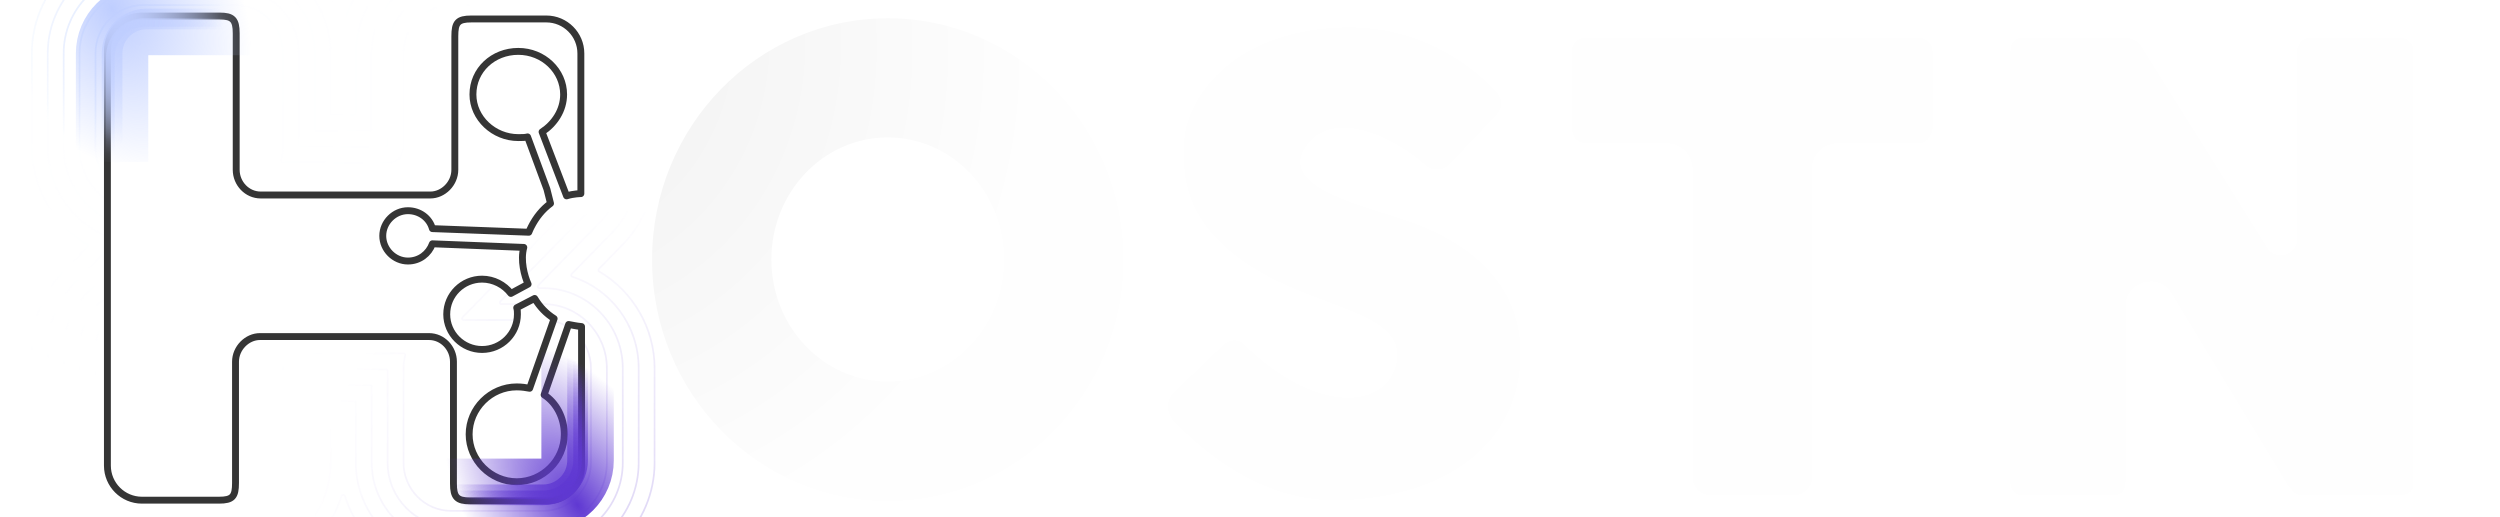<svg viewBox="0 0 1450 300" fill="none" version="1.1" xmlns="http://www.w3.org/2000/svg" >
<style>
@-webkit-keyframes animate-svg-stroke-1{0%{stroke-dashoffset:15847.456px;stroke-dasharray:15847.456px}100%{stroke-dashoffset:0;stroke-dasharray:15847.456px}}@keyframes animate-svg-stroke-1{0%{stroke-dashoffset:15847.456px;stroke-dasharray:15847.456px}100%{stroke-dashoffset:0;stroke-dasharray:15847.456px}}@-webkit-keyframes animate-svg-fill-1{0%{fill:transparent}100%{fill:url("#paint0_radial_2303_38538")}}@keyframes animate-svg-fill-1{0%{fill:transparent}100%{fill:url("#paint0_radial_2303_38538")}}.svg-elem-1{-webkit-animation:animate-svg-stroke-1 1s cubic-bezier(0.47,0,0.745,0.715) 0s both,animate-svg-fill-1 0.7s cubic-bezier(0.47,0,0.745,0.715) 2.2s both;animation:animate-svg-stroke-1 1s cubic-bezier(0.47,0,0.745,0.715) 0s both,animate-svg-fill-1 0.7s cubic-bezier(0.47,0,0.745,0.715) 2.2s both}@-webkit-keyframes animate-svg-stroke-2{0%{stroke-dashoffset:15847.456px;stroke-dasharray:15847.456px}100%{stroke-dashoffset:0;stroke-dasharray:15847.456px}}@keyframes animate-svg-stroke-2{0%{stroke-dashoffset:15847.456px;stroke-dasharray:15847.456px}100%{stroke-dashoffset:0;stroke-dasharray:15847.456px}}@-webkit-keyframes animate-svg-fill-2{0%{fill:transparent}100%{fill:url("#paint1_radial_2303_38538")}}@keyframes animate-svg-fill-2{0%{fill:transparent}100%{fill:url("#paint1_radial_2303_38538")}}.svg-elem-2{-webkit-animation:animate-svg-stroke-2 1s cubic-bezier(0.47,0,0.745,0.715) 0.12s both,animate-svg-fill-2 0.7s cubic-bezier(0.47,0,0.745,0.715) 2.3s both;animation:animate-svg-stroke-2 1s cubic-bezier(0.47,0,0.745,0.715) 0.12s both,animate-svg-fill-2 0.7s cubic-bezier(0.47,0,0.745,0.715) 2.3s both}@-webkit-keyframes animate-svg-stroke-3{0%{stroke-dashoffset:15847.456px;stroke-dasharray:15847.456px}100%{stroke-dashoffset:0;stroke-dasharray:15847.456px}}@keyframes animate-svg-stroke-3{0%{stroke-dashoffset:15847.456px;stroke-dasharray:15847.456px}100%{stroke-dashoffset:0;stroke-dasharray:15847.456px}}@-webkit-keyframes animate-svg-fill-3{0%{fill:transparent}100%{fill:url("#paint2_radial_2303_38538")}}@keyframes animate-svg-fill-3{0%{fill:transparent}100%{fill:url("#paint2_radial_2303_38538")}}.svg-elem-3{-webkit-animation:animate-svg-stroke-3 1s cubic-bezier(0.47,0,0.745,0.715) 0.24s both,animate-svg-fill-3 0.7s cubic-bezier(0.47,0,0.745,0.715) 2.4s both;animation:animate-svg-stroke-3 1s cubic-bezier(0.47,0,0.745,0.715) 0.24s both,animate-svg-fill-3 0.7s cubic-bezier(0.47,0,0.745,0.715) 2.4s both}@-webkit-keyframes animate-svg-stroke-4{0%{stroke-dashoffset:2252.568px;stroke-dasharray:2252.568px}100%{stroke-dashoffset:0;stroke-dasharray:2252.568px}}@keyframes animate-svg-stroke-4{0%{stroke-dashoffset:2252.568px;stroke-dasharray:2252.568px}100%{stroke-dashoffset:0;stroke-dasharray:2252.568px}}@-webkit-keyframes animate-svg-fill-4{0%{fill:transparent}100%{fill:rgb(255,255,255)}}@keyframes animate-svg-fill-4{0%{fill:transparent}100%{fill:rgb(255,255,255)}}.svg-elem-4{-webkit-animation:animate-svg-stroke-4 1s cubic-bezier(0.47,0,0.745,0.715) 0.36s both,animate-svg-fill-4 0.7s cubic-bezier(0.47,0,0.745,0.715) 2.5s both;animation:animate-svg-stroke-4 1s cubic-bezier(0.47,0,0.745,0.715) 0.36s both,animate-svg-fill-4 0.7s cubic-bezier(0.47,0,0.745,0.715) 2.5s both}@-webkit-keyframes animate-svg-stroke-5{0%{stroke-dashoffset:244.663px;stroke-dasharray:244.663px}100%{stroke-dashoffset:0;stroke-dasharray:244.663px}}@keyframes animate-svg-stroke-5{0%{stroke-dashoffset:244.663px;stroke-dasharray:244.663px}100%{stroke-dashoffset:0;stroke-dasharray:244.663px}}@-webkit-keyframes animate-svg-fill-5{0%{fill:transparent}100%{fill:url("#paint3_radial_2303_38538")}}@keyframes animate-svg-fill-5{0%{fill:transparent}100%{fill:url("#paint3_radial_2303_38538")}}.svg-elem-5{-webkit-animation:animate-svg-stroke-5 1s cubic-bezier(0.47,0,0.745,0.715) 0.48s both,animate-svg-fill-5 0.7s cubic-bezier(0.47,0,0.745,0.715) 2.6s both;animation:animate-svg-stroke-5 1s cubic-bezier(0.47,0,0.745,0.715) 0.48s both,animate-svg-fill-5 0.7s cubic-bezier(0.47,0,0.745,0.715) 2.6s both}@-webkit-keyframes animate-svg-stroke-6{0%{stroke-dashoffset:238.848px;stroke-dasharray:238.848px}100%{stroke-dashoffset:0;stroke-dasharray:238.848px}}@keyframes animate-svg-stroke-6{0%{stroke-dashoffset:238.848px;stroke-dasharray:238.848px}100%{stroke-dashoffset:0;stroke-dasharray:238.848px}}@-webkit-keyframes animate-svg-fill-6{0%{fill:transparent}100%{fill:url("#paint3_radial_2303_38538")}}@keyframes animate-svg-fill-6{0%{fill:transparent}100%{fill:url("#paint3_radial_2303_38538")}}.svg-elem-6{-webkit-animation:animate-svg-stroke-6 1s cubic-bezier(0.47,0,0.745,0.715) 0.6s both,animate-svg-fill-6 0.7s cubic-bezier(0.47,0,0.745,0.715) 2.7s both;animation:animate-svg-stroke-6 1s cubic-bezier(0.47,0,0.745,0.715) 0.6s both,animate-svg-fill-6 0.7s cubic-bezier(0.47,0,0.745,0.715) 2.7s both}@-webkit-keyframes animate-svg-stroke-7{0%{stroke-dashoffset:218.886px;stroke-dasharray:218.886px}100%{stroke-dashoffset:0;stroke-dasharray:218.886px}}@keyframes animate-svg-stroke-7{0%{stroke-dashoffset:218.886px;stroke-dasharray:218.886px}100%{stroke-dashoffset:0;stroke-dasharray:218.886px}}@-webkit-keyframes animate-svg-fill-7{0%{fill:transparent}100%{fill:url("#paint3_radial_2303_38538")}}@keyframes animate-svg-fill-7{0%{fill:transparent}100%{fill:url("#paint3_radial_2303_38538")}}.svg-elem-7{-webkit-animation:animate-svg-stroke-7 1s cubic-bezier(0.47,0,0.745,0.715) 0.72s both,animate-svg-fill-7 0.7s cubic-bezier(0.47,0,0.745,0.715) 2.8s both;animation:animate-svg-stroke-7 1s cubic-bezier(0.47,0,0.745,0.715) 0.72s both,animate-svg-fill-7 0.7s cubic-bezier(0.47,0,0.745,0.715) 2.8s both}@-webkit-keyframes animate-svg-stroke-8{0%{stroke-dashoffset:166.078px;stroke-dasharray:166.078px}100%{stroke-dashoffset:0;stroke-dasharray:166.078px}}@keyframes animate-svg-stroke-8{0%{stroke-dashoffset:166.078px;stroke-dasharray:166.078px}100%{stroke-dashoffset:0;stroke-dasharray:166.078px}}@-webkit-keyframes animate-svg-fill-8{0%{fill:transparent}100%{fill:url("#paint3_radial_2303_38538")}}@keyframes animate-svg-fill-8{0%{fill:transparent}100%{fill:url("#paint3_radial_2303_38538")}}.svg-elem-8{-webkit-animation:animate-svg-stroke-8 1s cubic-bezier(0.47,0,0.745,0.715) 0.84s both,animate-svg-fill-8 0.7s cubic-bezier(0.47,0,0.745,0.715) 2.9s both;animation:animate-svg-stroke-8 1s cubic-bezier(0.47,0,0.745,0.715) 0.84s both,animate-svg-fill-8 0.7s cubic-bezier(0.47,0,0.745,0.715) 2.9s both}@-webkit-keyframes animate-svg-stroke-9{0%{stroke-dashoffset:242.384px;stroke-dasharray:242.384px}100%{stroke-dashoffset:0;stroke-dasharray:242.384px}}@keyframes animate-svg-stroke-9{0%{stroke-dashoffset:242.384px;stroke-dasharray:242.384px}100%{stroke-dashoffset:0;stroke-dasharray:242.384px}}@-webkit-keyframes animate-svg-fill-9{0%{fill:transparent}100%{fill:url("#paint3_radial_2303_38538")}}@keyframes animate-svg-fill-9{0%{fill:transparent}100%{fill:url("#paint3_radial_2303_38538")}}.svg-elem-9{-webkit-animation:animate-svg-stroke-9 1s cubic-bezier(0.47,0,0.745,0.715) 0.96s both,animate-svg-fill-9 0.7s cubic-bezier(0.47,0,0.745,0.715) 3s both;animation:animate-svg-stroke-9 1s cubic-bezier(0.47,0,0.745,0.715) 0.96s both,animate-svg-fill-9 0.7s cubic-bezier(0.47,0,0.745,0.715) 3s both}@-webkit-keyframes animate-svg-stroke-10{0%{stroke-dashoffset:248.956px;stroke-dasharray:248.956px}100%{stroke-dashoffset:0;stroke-dasharray:248.956px}}@keyframes animate-svg-stroke-10{0%{stroke-dashoffset:248.956px;stroke-dasharray:248.956px}100%{stroke-dashoffset:0;stroke-dasharray:248.956px}}@-webkit-keyframes animate-svg-fill-10{0%{fill:transparent}100%{fill:url("#paint3_radial_2303_38538")}}@keyframes animate-svg-fill-10{0%{fill:transparent}100%{fill:url("#paint3_radial_2303_38538")}}.svg-elem-10{-webkit-animation:animate-svg-stroke-10 1s cubic-bezier(0.47,0,0.745,0.715) 1.08s both,animate-svg-fill-10 0.7s cubic-bezier(0.47,0,0.745,0.715) 3.1s both;animation:animate-svg-stroke-10 1s cubic-bezier(0.47,0,0.745,0.715) 1.08s both,animate-svg-fill-10 0.7s cubic-bezier(0.47,0,0.745,0.715) 3.1s both}@-webkit-keyframes animate-svg-stroke-11{0%{stroke-dashoffset:159.42px;stroke-dasharray:159.42px}100%{stroke-dashoffset:0;stroke-dasharray:159.42px}}@keyframes animate-svg-stroke-11{0%{stroke-dashoffset:159.42px;stroke-dasharray:159.42px}100%{stroke-dashoffset:0;stroke-dasharray:159.42px}}.svg-elem-11{-webkit-animation:animate-svg-stroke-11 1s cubic-bezier(0.47,0,0.745,0.715) 1.2s both,animate-svg-fill-11 0.7s cubic-bezier(0.47,0,0.745,0.715) 3.2s both;animation:animate-svg-stroke-11 1s cubic-bezier(0.47,0,0.745,0.715) 1.2s both,animate-svg-fill-11 0.7s cubic-bezier(0.47,0,0.745,0.715) 3.2s both}@-webkit-keyframes animate-svg-stroke-12{0%{stroke-dashoffset:159.42px;stroke-dasharray:159.42px}100%{stroke-dashoffset:0;stroke-dasharray:159.42px}}@keyframes animate-svg-stroke-12{0%{stroke-dashoffset:159.42px;stroke-dasharray:159.42px}100%{stroke-dashoffset:0;stroke-dasharray:159.42px}}.svg-elem-12{-webkit-animation:animate-svg-stroke-12 1s cubic-bezier(0.47,0,0.745,0.715) 1.32s both,animate-svg-fill-12 0.7s cubic-bezier(0.47,0,0.745,0.715) 3.3s both;animation:animate-svg-stroke-12 1s cubic-bezier(0.47,0,0.745,0.715) 1.32s both,animate-svg-fill-12 0.7s cubic-bezier(0.47,0,0.745,0.715) 3.3s both}@-webkit-keyframes animate-svg-stroke-13{0%{stroke-dashoffset:159.42px;stroke-dasharray:159.42px}100%{stroke-dashoffset:0;stroke-dasharray:159.42px}}@keyframes animate-svg-stroke-13{0%{stroke-dashoffset:159.42px;stroke-dasharray:159.42px}100%{stroke-dashoffset:0;stroke-dasharray:159.42px}}.svg-elem-13{-webkit-animation:animate-svg-stroke-13 1s cubic-bezier(0.47,0,0.745,0.715) 1.44s both,animate-svg-fill-13 0.7s cubic-bezier(0.47,0,0.745,0.715) 3.4s both;animation:animate-svg-stroke-13 1s cubic-bezier(0.47,0,0.745,0.715) 1.44s both,animate-svg-fill-13 0.7s cubic-bezier(0.47,0,0.745,0.715) 3.4s both}@-webkit-keyframes animate-svg-stroke-14{0%{stroke-dashoffset:159.42px;stroke-dasharray:159.42px}100%{stroke-dashoffset:0;stroke-dasharray:159.42px}}@keyframes animate-svg-stroke-14{0%{stroke-dashoffset:159.42px;stroke-dasharray:159.42px}100%{stroke-dashoffset:0;stroke-dasharray:159.42px}}.svg-elem-14{-webkit-animation:animate-svg-stroke-14 1s cubic-bezier(0.47,0,0.745,0.715) 1.56s both,animate-svg-fill-14 0.7s cubic-bezier(0.47,0,0.745,0.715) 3.5s both;animation:animate-svg-stroke-14 1s cubic-bezier(0.47,0,0.745,0.715) 1.56s both,animate-svg-fill-14 0.7s cubic-bezier(0.47,0,0.745,0.715) 3.5s both}@-webkit-keyframes animate-svg-stroke-15{0%{stroke-dashoffset:159.42px;stroke-dasharray:159.42px}100%{stroke-dashoffset:0;stroke-dasharray:159.42px}}@keyframes animate-svg-stroke-15{0%{stroke-dashoffset:159.42px;stroke-dasharray:159.42px}100%{stroke-dashoffset:0;stroke-dasharray:159.42px}}.svg-elem-15{-webkit-animation:animate-svg-stroke-15 1s cubic-bezier(0.47,0,0.745,0.715) 1.68s both,animate-svg-fill-15 0.7s cubic-bezier(0.47,0,0.745,0.715) 3.6s both;animation:animate-svg-stroke-15 1s cubic-bezier(0.47,0,0.745,0.715) 1.68s both,animate-svg-fill-15 0.7s cubic-bezier(0.47,0,0.745,0.715) 3.6s both}@-webkit-keyframes animate-svg-stroke-16{0%{stroke-dashoffset:159.42px;stroke-dasharray:159.42px}100%{stroke-dashoffset:0;stroke-dasharray:159.42px}}@keyframes animate-svg-stroke-16{0%{stroke-dashoffset:159.42px;stroke-dasharray:159.42px}100%{stroke-dashoffset:0;stroke-dasharray:159.42px}}.svg-elem-16{-webkit-animation:animate-svg-stroke-16 1s cubic-bezier(0.47,0,0.745,0.715) 1.8s both,animate-svg-fill-16 0.7s cubic-bezier(0.47,0,0.745,0.715) 3.7s both;animation:animate-svg-stroke-16 1s cubic-bezier(0.47,0,0.745,0.715) 1.8s both,animate-svg-fill-16 0.7s cubic-bezier(0.47,0,0.745,0.715) 3.7s both}@-webkit-keyframes animate-svg-stroke-17{0%{stroke-dashoffset:1462.504px;stroke-dasharray:1462.504px}100%{stroke-dashoffset:0;stroke-dasharray:1462.504px}}@keyframes animate-svg-stroke-17{0%{stroke-dashoffset:1462.504px;stroke-dasharray:1462.504px}100%{stroke-dashoffset:0;stroke-dasharray:1462.504px}}@-webkit-keyframes animate-svg-fill-17{0%{fill:transparent}100%{fill:rgb(255,255,255)}}@keyframes animate-svg-fill-17{0%{fill:transparent}100%{fill:rgb(255,255,255)}}.svg-elem-17{-webkit-animation:animate-svg-stroke-17 1s cubic-bezier(0.47,0,0.745,0.715) 1.92s both,animate-svg-fill-17 0.7s cubic-bezier(0.47,0,0.745,0.715) 3.8s both;animation:animate-svg-stroke-17 1s cubic-bezier(0.47,0,0.745,0.715) 1.92s both,animate-svg-fill-17 0.7s cubic-bezier(0.47,0,0.745,0.715) 3.8s both}@-webkit-keyframes animate-svg-stroke-18{0%{stroke-dashoffset:1462.504px;stroke-dasharray:1462.504px}100%{stroke-dashoffset:0;stroke-dasharray:1462.504px}}@keyframes animate-svg-stroke-18{0%{stroke-dashoffset:1462.504px;stroke-dasharray:1462.504px}100%{stroke-dashoffset:0;stroke-dasharray:1462.504px}}@-webkit-keyframes animate-svg-fill-18{0%{fill:transparent}100%{fill:rgb(255,255,255)}}@keyframes animate-svg-fill-18{0%{fill:transparent}100%{fill:rgb(255,255,255)}}.svg-elem-18{-webkit-animation:animate-svg-stroke-18 1s cubic-bezier(0.47,0,0.745,0.715) 2.04s both,animate-svg-fill-18 0.7s cubic-bezier(0.47,0,0.745,0.715) 3.9s both;animation:animate-svg-stroke-18 1s cubic-bezier(0.47,0,0.745,0.715) 2.04s both,animate-svg-fill-18 0.7s cubic-bezier(0.47,0,0.745,0.715) 3.9s both}
</style>
    <g id="HostenICON - Dark" transform="translate(-200 -250)">
        <g id="Central position container">
            <g id="Corner bottom-right aura strokes" clip-path="url(#clip0_2303_38538)">
                <g id="Vector">
                    <path fill-rule="evenodd" clip-rule="evenodd" d="M282.931 216.502C247.664 216.502 218.964 245.371 218.964 280.875V335.671C218.964 358.838 231.518 379.975 250.841 391.337C251.637 391.806 251.803 392.906 251.146 393.578L237.342 407.686C225.493 419.801 218.964 435.834 218.964 452.84V518.34C218.964 553.835 247.664 582.704 282.931 582.704H336.528C365.146 582.704 389.44 563.688 397.582 537.549C397.805 536.834 398.465 536.51 399.057 536.51C399.65 536.51 400.31 536.834 400.532 537.549C408.667 563.66 432.925 582.664 461.504 582.704C461.535 582.698 461.567 582.695 461.6 582.695H515.192C550.46 582.695 579.159 553.826 579.159 518.331V463.535C579.159 440.368 566.606 419.232 547.284 407.878C546.487 407.41 546.321 406.309 546.977 405.638L560.781 391.52C572.631 379.405 579.159 363.373 579.159 346.367V280.866C579.159 245.371 550.46 216.502 515.192 216.502H461.596C432.977 216.502 408.684 235.518 400.533 261.658C400.311 262.373 399.65 262.697 399.058 262.697C398.465 262.697 397.806 262.372 397.583 261.657C389.448 235.518 365.146 216.502 336.528 216.502H282.931ZM217.964 280.875C217.964 244.825 247.106 215.502 282.931 215.502H336.528C365.601 215.502 390.278 234.819 398.538 261.36C398.601 261.562 398.796 261.697 399.058 261.697C399.321 261.697 399.516 261.563 399.579 261.36C407.854 234.819 432.523 215.502 461.596 215.502H515.192C551.018 215.502 580.159 244.825 580.159 280.866V346.367C580.159 363.633 573.529 379.917 561.496 392.22L547.692 406.337C547.5 406.533 547.541 406.869 547.79 407.016C567.411 418.545 580.159 440.006 580.159 463.535V518.331C580.159 554.372 551.018 583.695 515.192 583.695H461.687C461.656 583.701 461.624 583.704 461.591 583.704C432.52 583.702 407.845 564.386 399.578 537.846C399.515 537.644 399.32 537.51 399.057 537.51C398.795 537.51 398.6 537.644 398.537 537.846C390.27 564.387 365.601 583.704 336.528 583.704H282.931C247.106 583.704 217.964 554.382 217.964 518.34V452.84C217.964 435.573 224.595 419.289 236.628 406.987L236.985 407.336L236.628 406.987L250.432 392.878C250.624 392.682 250.583 392.346 250.334 392.199C230.712 380.661 217.964 359.2 217.964 335.671V280.875ZM282.932 225.739C252.749 225.739 228.192 250.465 228.192 280.875V335.671C228.192 360.264 244.253 381.142 266.354 388.23C267.36 388.553 267.713 389.836 266.956 390.609L243.941 414.136C233.789 424.516 228.192 438.261 228.192 452.84V518.34C228.192 548.742 252.749 573.476 282.932 573.476H336.528C366.71 573.476 391.267 548.751 391.267 518.34V483.569C391.267 482.783 391.904 482.146 392.69 482.146H405.434C406.22 482.146 406.857 482.783 406.857 483.569V518.34C406.857 548.742 431.413 573.476 461.596 573.476H515.192C545.375 573.476 569.931 548.751 569.931 518.34V463.544C569.931 438.952 553.871 418.073 531.77 410.985C530.763 410.662 530.411 409.38 531.167 408.606L554.183 385.079C564.335 374.699 569.931 360.955 569.931 346.376V280.875C569.931 250.474 545.374 225.739 515.192 225.739H461.596C431.413 225.739 406.857 250.465 406.857 280.875V315.646C406.857 316.432 406.22 317.069 405.434 317.069H392.69C391.904 317.069 391.267 316.432 391.267 315.646V280.875C391.267 250.474 366.71 225.739 336.528 225.739H282.932ZM227.192 280.875C227.192 249.919 252.19 224.739 282.932 224.739H336.528C367.269 224.739 392.267 249.928 392.267 280.875V315.646C392.267 315.88 392.456 316.069 392.69 316.069H405.434C405.667 316.069 405.857 315.88 405.857 315.646V280.875C405.857 249.919 430.854 224.739 461.596 224.739H515.192C545.934 224.739 570.931 249.928 570.931 280.875V346.376C570.931 361.216 565.233 375.211 554.898 385.779L554.541 385.429L554.898 385.779L531.882 409.306C531.663 409.53 531.753 409.93 532.075 410.033C554.581 417.251 570.931 438.508 570.931 463.544V518.34C570.931 549.297 545.934 574.476 515.192 574.476H461.596C430.854 574.476 405.857 549.287 405.857 518.34V483.569C405.857 483.336 405.667 483.146 405.434 483.146H392.69C392.456 483.146 392.267 483.336 392.267 483.569V518.34C392.267 549.297 367.269 574.476 336.528 574.476H282.932C252.19 574.476 227.192 549.287 227.192 518.34V452.84C227.192 438 232.891 424.005 243.226 413.437L243.583 413.787L243.226 413.437L266.242 389.91C266.461 389.686 266.371 389.286 266.049 389.183C243.543 381.965 227.192 360.708 227.192 335.671V280.875ZM282.932 234.967C257.844 234.967 237.42 255.558 237.42 280.875V335.671C237.42 360.989 257.844 381.579 282.932 381.579H285.306C286.566 381.579 287.204 383.096 286.323 383.997L250.539 420.587C242.076 429.241 237.42 440.687 237.42 452.84V518.34C237.42 543.658 257.844 564.248 282.932 564.248H336.528C361.616 564.248 382.039 543.658 382.039 518.34V474.341C382.039 473.555 382.676 472.918 383.462 472.918H414.662C415.448 472.918 416.085 473.555 416.085 474.341V518.34C416.085 543.627 436.458 564.198 461.504 564.248C461.535 564.242 461.567 564.239 461.6 564.239H515.192C540.28 564.239 560.703 543.648 560.703 518.331V463.535C560.703 438.218 540.28 417.627 515.192 417.627H512.818C511.558 417.627 510.919 416.11 511.8 415.21L547.585 378.62L547.943 378.969L547.585 378.62C556.048 369.975 560.703 358.528 560.703 346.376V280.875C560.703 255.558 540.28 234.967 515.192 234.967H461.596C436.508 234.967 416.085 255.558 416.085 280.875V324.874C416.085 325.66 415.448 326.297 414.662 326.297H383.462C382.676 326.297 382.039 325.66 382.039 324.874V280.875C382.039 255.558 361.616 234.967 336.528 234.967H282.932ZM236.42 280.875C236.42 255.014 257.283 233.967 282.932 233.967H336.528C362.176 233.967 383.039 255.014 383.039 280.875V324.874C383.039 325.108 383.228 325.297 383.462 325.297H414.662C414.895 325.297 415.085 325.108 415.085 324.874V280.875C415.085 255.014 435.948 233.967 461.596 233.967H515.192C540.84 233.967 561.703 255.014 561.703 280.875V346.376C561.703 358.788 556.946 370.486 548.3 379.319L512.515 415.909C512.254 416.176 512.443 416.627 512.818 416.627H515.192C540.84 416.627 561.703 437.674 561.703 463.535V518.331C561.703 544.193 540.84 565.239 515.192 565.239H461.687C461.656 565.245 461.624 565.248 461.591 565.248C435.945 565.246 415.085 544.2 415.085 518.34V474.341C415.085 474.108 414.895 473.918 414.662 473.918H383.462C383.228 473.918 383.039 474.108 383.039 474.341V518.34C383.039 544.202 362.176 565.248 336.528 565.248H282.932C257.283 565.248 236.42 544.202 236.42 518.34V452.84C236.42 440.427 241.178 428.73 249.824 419.888L285.608 383.298C285.87 383.03 285.681 382.579 285.306 382.579H282.932C257.283 382.579 236.42 361.533 236.42 335.671V280.875ZM282.932 244.204C262.929 244.204 246.649 260.65 246.649 280.884V335.68C246.649 355.905 262.93 372.36 282.932 372.36H307.241C308.501 372.36 309.139 373.877 308.258 374.778L257.137 427.046L257.137 427.046C250.372 433.956 246.649 443.114 246.649 452.839V518.34C246.649 538.565 262.93 555.02 282.932 555.02H336.528C356.53 555.02 372.811 538.574 372.811 518.34V465.113C372.811 464.327 373.448 463.69 374.234 463.69H423.89C424.676 463.69 425.313 464.327 425.313 465.113V518.34C425.313 538.565 441.594 555.02 461.596 555.02H515.192C535.194 555.02 551.475 538.574 551.475 518.34V463.544C551.475 443.319 535.194 426.864 515.192 426.864H490.883C489.623 426.864 488.984 425.347 489.865 424.446L540.987 372.178L541.345 372.528L540.987 372.178C547.752 365.268 551.475 356.11 551.475 346.385V280.884C551.475 260.659 535.194 244.204 515.192 244.204H461.596C441.594 244.204 425.313 260.65 425.313 280.884V334.111C425.313 334.897 424.676 335.534 423.89 335.534H374.234C373.448 335.534 372.811 334.897 372.811 334.111V280.884C372.811 260.659 356.53 244.204 336.528 244.204H282.932ZM245.649 280.884C245.649 260.108 262.367 243.204 282.932 243.204H336.528C357.092 243.204 373.811 260.117 373.811 280.884V334.111C373.811 334.345 374 334.534 374.234 334.534H423.89C424.123 334.534 424.313 334.345 424.313 334.111V280.884C424.313 260.108 441.031 243.204 461.596 243.204H515.192C535.757 243.204 552.475 260.117 552.475 280.884V346.385C552.475 356.37 548.65 365.779 541.702 372.877L490.58 425.146C490.319 425.413 490.508 425.864 490.883 425.864H515.192C535.757 425.864 552.475 442.777 552.475 463.544V518.34C552.475 539.116 535.757 556.02 515.192 556.02H461.596C441.031 556.02 424.313 539.107 424.313 518.34V465.113C424.313 464.879 424.123 464.69 423.89 464.69H374.234C374 464.69 373.811 464.879 373.811 465.113V518.34C373.811 539.116 357.092 556.02 336.528 556.02H282.932C262.367 556.02 245.649 539.107 245.649 518.34V452.839C245.649 442.854 249.473 433.445 256.422 426.347C256.422 426.347 256.422 426.347 256.422 426.347L307.543 374.078C307.805 373.811 307.616 373.36 307.241 373.36H282.932C262.367 373.36 245.649 356.447 245.649 335.68V280.884ZM282.941 253.432C268.034 253.432 255.886 265.742 255.886 280.884V335.68C255.886 350.822 268.025 363.132 282.941 363.132H329.185C330.445 363.132 331.083 364.649 330.202 365.549L263.744 433.496L263.744 433.496C258.677 438.671 255.886 445.54 255.886 452.839V518.34C255.886 533.482 268.025 545.792 282.941 545.792H336.537C351.444 545.792 363.592 533.491 363.592 518.34V463.544C363.592 458.566 367.457 454.471 372.268 454.471H434.104C435.076 454.471 435.739 455.409 435.493 456.315C434.87 458.618 434.541 461.041 434.541 463.544V518.34C434.541 533.482 446.68 545.792 461.596 545.792H515.192C530.099 545.792 542.247 533.491 542.247 518.34V463.544C542.247 448.402 530.108 436.092 515.192 436.092H468.947C467.687 436.092 467.049 434.575 467.93 433.674L534.389 365.728L534.746 366.077L534.389 365.727C539.455 360.552 542.247 353.683 542.247 346.385V280.884C542.247 265.742 530.108 253.432 515.192 253.432H461.596C446.689 253.432 434.541 265.742 434.541 280.884V335.68C434.541 340.658 430.675 344.753 425.865 344.753H364.028C363.057 344.753 362.394 343.814 362.639 342.909C363.263 340.606 363.592 338.183 363.592 335.68V280.884C363.592 265.742 351.453 253.432 336.537 253.432H282.941ZM254.886 280.884C254.886 265.204 267.468 252.432 282.941 252.432H336.537C352.019 252.432 364.592 265.204 364.592 280.884V335.68C364.592 338.271 364.251 340.781 363.604 343.17C363.523 343.473 363.749 343.753 364.028 343.753H425.865C430.079 343.753 433.541 340.152 433.541 335.68V280.884C433.541 265.204 446.123 252.432 461.596 252.432H515.192C530.674 252.432 543.247 265.204 543.247 280.884V346.385C543.247 353.943 540.354 361.064 535.104 366.427L468.645 434.374C468.383 434.641 468.573 435.092 468.947 435.092H515.192C530.674 435.092 543.247 447.864 543.247 463.544V518.34C543.247 534.03 530.664 546.792 515.192 546.792H461.596C446.114 546.792 433.541 534.02 433.541 518.34V463.544C433.541 460.953 433.881 458.442 434.528 456.053C434.61 455.751 434.384 455.471 434.104 455.471H372.268C368.054 455.471 364.592 459.072 364.592 463.544V518.34C364.592 534.03 352.009 546.792 336.537 546.792H282.941C267.459 546.792 254.886 534.02 254.886 518.34V452.839C254.886 445.281 257.778 438.16 263.029 432.797C263.029 432.797 263.029 432.797 263.029 432.797L329.487 364.85C329.749 364.583 329.56 364.132 329.185 364.132H282.941C267.459 364.132 254.886 351.36 254.886 335.68V280.884Z" fill="url(#paint0_radial_2303_38538)" fill-opacity="0.2" style="mix-blend-mode: plus-lighter;" class="svg-elem-1"></path>
                </g>
            </g>
            <g id="Corner top-left aura strokes" clip-path="url(#clip1_2303_38538)">
                <g id="Vector_2">
                    <path fill-rule="evenodd" clip-rule="evenodd" d="M282.931 216.502C247.664 216.502 218.964 245.371 218.964 280.875V335.671C218.964 358.838 231.518 379.975 250.841 391.337C251.637 391.806 251.803 392.906 251.146 393.578L237.342 407.686C225.493 419.801 218.964 435.834 218.964 452.84V518.34C218.964 553.835 247.664 582.704 282.931 582.704H336.528C365.146 582.704 389.44 563.688 397.582 537.549C397.805 536.834 398.465 536.51 399.057 536.51C399.65 536.51 400.31 536.834 400.532 537.549C408.667 563.66 432.925 582.664 461.504 582.704C461.535 582.698 461.567 582.695 461.6 582.695H515.192C550.46 582.695 579.159 553.826 579.159 518.331V463.535C579.159 440.368 566.606 419.232 547.284 407.878C546.487 407.41 546.321 406.309 546.977 405.638L560.781 391.52C572.631 379.405 579.159 363.373 579.159 346.367V280.866C579.159 245.371 550.46 216.502 515.192 216.502H461.596C432.977 216.502 408.684 235.518 400.533 261.658C400.311 262.373 399.65 262.697 399.058 262.697C398.465 262.697 397.806 262.372 397.583 261.657C389.448 235.518 365.146 216.502 336.528 216.502H282.931ZM217.964 280.875C217.964 244.825 247.106 215.502 282.931 215.502H336.528C365.601 215.502 390.278 234.819 398.538 261.36C398.601 261.562 398.796 261.697 399.058 261.697C399.321 261.697 399.516 261.563 399.579 261.36C407.854 234.819 432.523 215.502 461.596 215.502H515.192C551.018 215.502 580.159 244.825 580.159 280.866V346.367C580.159 363.633 573.529 379.917 561.496 392.22L547.692 406.337C547.5 406.533 547.541 406.869 547.79 407.016C567.411 418.545 580.159 440.006 580.159 463.535V518.331C580.159 554.372 551.018 583.695 515.192 583.695H461.687C461.656 583.701 461.624 583.704 461.591 583.704C432.52 583.702 407.845 564.386 399.578 537.846C399.515 537.644 399.32 537.51 399.057 537.51C398.795 537.51 398.6 537.644 398.537 537.846C390.27 564.387 365.601 583.704 336.528 583.704H282.931C247.106 583.704 217.964 554.382 217.964 518.34V452.84C217.964 435.573 224.595 419.289 236.628 406.987L236.985 407.336L236.628 406.987L250.432 392.878C250.624 392.682 250.583 392.346 250.334 392.199C230.712 380.661 217.964 359.2 217.964 335.671V280.875ZM282.932 225.739C252.749 225.739 228.192 250.465 228.192 280.875V335.671C228.192 360.264 244.253 381.142 266.354 388.23C267.36 388.553 267.713 389.836 266.956 390.609L243.941 414.136C233.789 424.516 228.192 438.261 228.192 452.84V518.34C228.192 548.742 252.749 573.476 282.932 573.476H336.528C366.71 573.476 391.267 548.751 391.267 518.34V483.569C391.267 482.783 391.904 482.146 392.69 482.146H405.434C406.22 482.146 406.857 482.783 406.857 483.569V518.34C406.857 548.742 431.413 573.476 461.596 573.476H515.192C545.375 573.476 569.931 548.751 569.931 518.34V463.544C569.931 438.952 553.871 418.073 531.77 410.985C530.763 410.662 530.411 409.38 531.167 408.606L554.183 385.079C564.335 374.699 569.931 360.955 569.931 346.376V280.875C569.931 250.474 545.374 225.739 515.192 225.739H461.596C431.413 225.739 406.857 250.465 406.857 280.875V315.646C406.857 316.432 406.22 317.069 405.434 317.069H392.69C391.904 317.069 391.267 316.432 391.267 315.646V280.875C391.267 250.474 366.71 225.739 336.528 225.739H282.932ZM227.192 280.875C227.192 249.919 252.19 224.739 282.932 224.739H336.528C367.269 224.739 392.267 249.928 392.267 280.875V315.646C392.267 315.88 392.456 316.069 392.69 316.069H405.434C405.667 316.069 405.857 315.88 405.857 315.646V280.875C405.857 249.919 430.854 224.739 461.596 224.739H515.192C545.934 224.739 570.931 249.928 570.931 280.875V346.376C570.931 361.216 565.233 375.211 554.898 385.779L554.541 385.429L554.898 385.779L531.882 409.306C531.663 409.53 531.753 409.93 532.075 410.033C554.581 417.251 570.931 438.508 570.931 463.544V518.34C570.931 549.297 545.934 574.476 515.192 574.476H461.596C430.854 574.476 405.857 549.287 405.857 518.34V483.569C405.857 483.336 405.667 483.146 405.434 483.146H392.69C392.456 483.146 392.267 483.336 392.267 483.569V518.34C392.267 549.297 367.269 574.476 336.528 574.476H282.932C252.19 574.476 227.192 549.287 227.192 518.34V452.84C227.192 438 232.891 424.005 243.226 413.437L243.583 413.787L243.226 413.437L266.242 389.91C266.461 389.686 266.371 389.286 266.049 389.183C243.543 381.965 227.192 360.708 227.192 335.671V280.875ZM282.932 234.967C257.844 234.967 237.42 255.558 237.42 280.875V335.671C237.42 360.989 257.844 381.579 282.932 381.579H285.306C286.566 381.579 287.204 383.096 286.323 383.997L250.539 420.587C242.076 429.241 237.42 440.687 237.42 452.84V518.34C237.42 543.658 257.844 564.248 282.932 564.248H336.528C361.616 564.248 382.039 543.658 382.039 518.34V474.341C382.039 473.555 382.676 472.918 383.462 472.918H414.662C415.448 472.918 416.085 473.555 416.085 474.341V518.34C416.085 543.627 436.458 564.198 461.504 564.248C461.535 564.242 461.567 564.239 461.6 564.239H515.192C540.28 564.239 560.703 543.648 560.703 518.331V463.535C560.703 438.218 540.28 417.627 515.192 417.627H512.818C511.558 417.627 510.919 416.11 511.8 415.21L547.585 378.62L547.943 378.969L547.585 378.62C556.048 369.975 560.703 358.528 560.703 346.376V280.875C560.703 255.558 540.28 234.967 515.192 234.967H461.596C436.508 234.967 416.085 255.558 416.085 280.875V324.874C416.085 325.66 415.448 326.297 414.662 326.297H383.462C382.676 326.297 382.039 325.66 382.039 324.874V280.875C382.039 255.558 361.616 234.967 336.528 234.967H282.932ZM236.42 280.875C236.42 255.014 257.283 233.967 282.932 233.967H336.528C362.176 233.967 383.039 255.014 383.039 280.875V324.874C383.039 325.108 383.228 325.297 383.462 325.297H414.662C414.895 325.297 415.085 325.108 415.085 324.874V280.875C415.085 255.014 435.948 233.967 461.596 233.967H515.192C540.84 233.967 561.703 255.014 561.703 280.875V346.376C561.703 358.788 556.946 370.486 548.3 379.319L512.515 415.909C512.254 416.176 512.443 416.627 512.818 416.627H515.192C540.84 416.627 561.703 437.674 561.703 463.535V518.331C561.703 544.193 540.84 565.239 515.192 565.239H461.687C461.656 565.245 461.624 565.248 461.591 565.248C435.945 565.246 415.085 544.2 415.085 518.34V474.341C415.085 474.108 414.895 473.918 414.662 473.918H383.462C383.228 473.918 383.039 474.108 383.039 474.341V518.34C383.039 544.202 362.176 565.248 336.528 565.248H282.932C257.283 565.248 236.42 544.202 236.42 518.34V452.84C236.42 440.427 241.178 428.73 249.824 419.888L285.608 383.298C285.87 383.03 285.681 382.579 285.306 382.579H282.932C257.283 382.579 236.42 361.533 236.42 335.671V280.875ZM282.932 244.204C262.929 244.204 246.649 260.65 246.649 280.884V335.68C246.649 355.905 262.93 372.36 282.932 372.36H307.241C308.501 372.36 309.139 373.877 308.258 374.778L257.137 427.046L257.137 427.046C250.372 433.956 246.649 443.114 246.649 452.839V518.34C246.649 538.565 262.93 555.02 282.932 555.02H336.528C356.53 555.02 372.811 538.574 372.811 518.34V465.113C372.811 464.327 373.448 463.69 374.234 463.69H423.89C424.676 463.69 425.313 464.327 425.313 465.113V518.34C425.313 538.565 441.594 555.02 461.596 555.02H515.192C535.194 555.02 551.475 538.574 551.475 518.34V463.544C551.475 443.319 535.194 426.864 515.192 426.864H490.883C489.623 426.864 488.984 425.347 489.865 424.446L540.987 372.178L541.345 372.528L540.987 372.178C547.752 365.268 551.475 356.11 551.475 346.385V280.884C551.475 260.659 535.194 244.204 515.192 244.204H461.596C441.594 244.204 425.313 260.65 425.313 280.884V334.111C425.313 334.897 424.676 335.534 423.89 335.534H374.234C373.448 335.534 372.811 334.897 372.811 334.111V280.884C372.811 260.659 356.53 244.204 336.528 244.204H282.932ZM245.649 280.884C245.649 260.108 262.367 243.204 282.932 243.204H336.528C357.092 243.204 373.811 260.117 373.811 280.884V334.111C373.811 334.345 374 334.534 374.234 334.534H423.89C424.123 334.534 424.313 334.345 424.313 334.111V280.884C424.313 260.108 441.031 243.204 461.596 243.204H515.192C535.757 243.204 552.475 260.117 552.475 280.884V346.385C552.475 356.37 548.65 365.779 541.702 372.877L490.58 425.146C490.319 425.413 490.508 425.864 490.883 425.864H515.192C535.757 425.864 552.475 442.777 552.475 463.544V518.34C552.475 539.116 535.757 556.02 515.192 556.02H461.596C441.031 556.02 424.313 539.107 424.313 518.34V465.113C424.313 464.879 424.123 464.69 423.89 464.69H374.234C374 464.69 373.811 464.879 373.811 465.113V518.34C373.811 539.116 357.092 556.02 336.528 556.02H282.932C262.367 556.02 245.649 539.107 245.649 518.34V452.839C245.649 442.854 249.473 433.445 256.422 426.347C256.422 426.347 256.422 426.347 256.422 426.347L307.543 374.078C307.805 373.811 307.616 373.36 307.241 373.36H282.932C262.367 373.36 245.649 356.447 245.649 335.68V280.884ZM282.941 253.432C268.034 253.432 255.886 265.742 255.886 280.884V335.68C255.886 350.822 268.025 363.132 282.941 363.132H329.185C330.445 363.132 331.083 364.649 330.202 365.549L263.744 433.496L263.744 433.496C258.677 438.671 255.886 445.54 255.886 452.839V518.34C255.886 533.482 268.025 545.792 282.941 545.792H336.537C351.444 545.792 363.592 533.491 363.592 518.34V463.544C363.592 458.566 367.457 454.471 372.268 454.471H434.104C435.076 454.471 435.739 455.409 435.493 456.315C434.87 458.618 434.541 461.041 434.541 463.544V518.34C434.541 533.482 446.68 545.792 461.596 545.792H515.192C530.099 545.792 542.247 533.491 542.247 518.34V463.544C542.247 448.402 530.108 436.092 515.192 436.092H468.947C467.687 436.092 467.049 434.575 467.93 433.674L534.389 365.728L534.746 366.077L534.389 365.727C539.455 360.552 542.247 353.683 542.247 346.385V280.884C542.247 265.742 530.108 253.432 515.192 253.432H461.596C446.689 253.432 434.541 265.742 434.541 280.884V335.68C434.541 340.658 430.675 344.753 425.865 344.753H364.028C363.057 344.753 362.394 343.814 362.639 342.909C363.263 340.606 363.592 338.183 363.592 335.68V280.884C363.592 265.742 351.453 253.432 336.537 253.432H282.941ZM254.886 280.884C254.886 265.204 267.468 252.432 282.941 252.432H336.537C352.019 252.432 364.592 265.204 364.592 280.884V335.68C364.592 338.271 364.251 340.781 363.604 343.17C363.523 343.473 363.749 343.753 364.028 343.753H425.865C430.079 343.753 433.541 340.152 433.541 335.68V280.884C433.541 265.204 446.123 252.432 461.596 252.432H515.192C530.674 252.432 543.247 265.204 543.247 280.884V346.385C543.247 353.943 540.354 361.064 535.104 366.427L468.645 434.374C468.383 434.641 468.573 435.092 468.947 435.092H515.192C530.674 435.092 543.247 447.864 543.247 463.544V518.34C543.247 534.03 530.664 546.792 515.192 546.792H461.596C446.114 546.792 433.541 534.02 433.541 518.34V463.544C433.541 460.953 433.881 458.442 434.528 456.053C434.61 455.751 434.384 455.471 434.104 455.471H372.268C368.054 455.471 364.592 459.072 364.592 463.544V518.34C364.592 534.03 352.009 546.792 336.537 546.792H282.941C267.459 546.792 254.886 534.02 254.886 518.34V452.839C254.886 445.281 257.778 438.16 263.029 432.797C263.029 432.797 263.029 432.797 263.029 432.797L329.487 364.85C329.749 364.583 329.56 364.132 329.185 364.132H282.941C267.459 364.132 254.886 351.36 254.886 335.68V280.884Z" fill="url(#paint1_radial_2303_38538)" fill-opacity="0.04" style="mix-blend-mode: plus-lighter;" class="svg-elem-2"></path>
                </g>
                <path id="Vector_3" style="mix-blend-mode: plus-lighter;" fill-rule="evenodd" clip-rule="evenodd" d="M282.931 216.502C247.664 216.502 218.964 245.371 218.964 280.875V335.671C218.964 358.838 231.518 379.975 250.841 391.337C251.637 391.806 251.803 392.906 251.146 393.578L237.342 407.686C225.493 419.801 218.964 435.834 218.964 452.84V518.34C218.964 553.835 247.664 582.704 282.931 582.704H336.528C365.146 582.704 389.44 563.688 397.582 537.549C397.805 536.834 398.465 536.51 399.057 536.51C399.65 536.51 400.31 536.834 400.532 537.549C408.667 563.66 432.925 582.664 461.504 582.704C461.535 582.698 461.567 582.695 461.6 582.695H515.192C550.46 582.695 579.159 553.826 579.159 518.331V463.535C579.159 440.368 566.606 419.232 547.284 407.878C546.487 407.41 546.321 406.309 546.977 405.638L560.781 391.52C572.631 379.405 579.159 363.373 579.159 346.367V280.866C579.159 245.371 550.46 216.502 515.192 216.502H461.596C432.977 216.502 408.684 235.518 400.533 261.658C400.311 262.373 399.65 262.697 399.058 262.697C398.465 262.697 397.806 262.372 397.583 261.657C389.448 235.518 365.146 216.502 336.528 216.502H282.931ZM217.964 280.875C217.964 244.825 247.106 215.502 282.931 215.502H336.528C365.601 215.502 390.278 234.819 398.538 261.36C398.601 261.562 398.796 261.697 399.058 261.697C399.321 261.697 399.516 261.563 399.579 261.36C407.854 234.819 432.523 215.502 461.596 215.502H515.192C551.018 215.502 580.159 244.825 580.159 280.866V346.367C580.159 363.633 573.529 379.917 561.496 392.22L547.692 406.337C547.5 406.533 547.541 406.869 547.79 407.016C567.411 418.545 580.159 440.006 580.159 463.535V518.331C580.159 554.372 551.018 583.695 515.192 583.695H461.687C461.656 583.701 461.624 583.704 461.591 583.704C432.52 583.702 407.845 564.386 399.578 537.846C399.515 537.644 399.32 537.51 399.057 537.51C398.795 537.51 398.6 537.644 398.537 537.846C390.27 564.387 365.601 583.704 336.528 583.704H282.931C247.106 583.704 217.964 554.382 217.964 518.34V452.84C217.964 435.573 224.595 419.289 236.628 406.987L236.985 407.336L236.628 406.987L250.432 392.878C250.624 392.682 250.583 392.346 250.334 392.199C230.712 380.661 217.964 359.2 217.964 335.671V280.875ZM282.932 225.739C252.749 225.739 228.192 250.465 228.192 280.875V335.671C228.192 360.264 244.253 381.142 266.354 388.23C267.36 388.553 267.713 389.836 266.956 390.609L243.941 414.136C233.789 424.516 228.192 438.261 228.192 452.84V518.34C228.192 548.742 252.749 573.476 282.932 573.476H336.528C366.71 573.476 391.267 548.751 391.267 518.34V483.569C391.267 482.783 391.904 482.146 392.69 482.146H405.434C406.22 482.146 406.857 482.783 406.857 483.569V518.34C406.857 548.742 431.413 573.476 461.596 573.476H515.192C545.375 573.476 569.931 548.751 569.931 518.34V463.544C569.931 438.952 553.871 418.073 531.77 410.985C530.763 410.662 530.411 409.38 531.167 408.606L554.183 385.079C564.335 374.699 569.931 360.955 569.931 346.376V280.875C569.931 250.474 545.374 225.739 515.192 225.739H461.596C431.413 225.739 406.857 250.465 406.857 280.875V315.646C406.857 316.432 406.22 317.069 405.434 317.069H392.69C391.904 317.069 391.267 316.432 391.267 315.646V280.875C391.267 250.474 366.71 225.739 336.528 225.739H282.932ZM227.192 280.875C227.192 249.919 252.19 224.739 282.932 224.739H336.528C367.269 224.739 392.267 249.928 392.267 280.875V315.646C392.267 315.88 392.456 316.069 392.69 316.069H405.434C405.667 316.069 405.857 315.88 405.857 315.646V280.875C405.857 249.919 430.854 224.739 461.596 224.739H515.192C545.934 224.739 570.931 249.928 570.931 280.875V346.376C570.931 361.216 565.233 375.211 554.898 385.779L554.541 385.429L554.898 385.779L531.882 409.306C531.663 409.53 531.753 409.93 532.075 410.033C554.581 417.251 570.931 438.508 570.931 463.544V518.34C570.931 549.297 545.934 574.476 515.192 574.476H461.596C430.854 574.476 405.857 549.287 405.857 518.34V483.569C405.857 483.336 405.667 483.146 405.434 483.146H392.69C392.456 483.146 392.267 483.336 392.267 483.569V518.34C392.267 549.297 367.269 574.476 336.528 574.476H282.932C252.19 574.476 227.192 549.287 227.192 518.34V452.84C227.192 438 232.891 424.005 243.226 413.437L243.583 413.787L243.226 413.437L266.242 389.91C266.461 389.686 266.371 389.286 266.049 389.183C243.543 381.965 227.192 360.708 227.192 335.671V280.875ZM282.932 234.967C257.844 234.967 237.42 255.558 237.42 280.875V335.671C237.42 360.989 257.844 381.579 282.932 381.579H285.306C286.566 381.579 287.204 383.096 286.323 383.997L250.539 420.587C242.076 429.241 237.42 440.687 237.42 452.84V518.34C237.42 543.658 257.844 564.248 282.932 564.248H336.528C361.616 564.248 382.039 543.658 382.039 518.34V474.341C382.039 473.555 382.676 472.918 383.462 472.918H414.662C415.448 472.918 416.085 473.555 416.085 474.341V518.34C416.085 543.627 436.458 564.198 461.504 564.248C461.535 564.242 461.567 564.239 461.6 564.239H515.192C540.28 564.239 560.703 543.648 560.703 518.331V463.535C560.703 438.218 540.28 417.627 515.192 417.627H512.818C511.558 417.627 510.919 416.11 511.8 415.21L547.585 378.62L547.943 378.969L547.585 378.62C556.048 369.975 560.703 358.528 560.703 346.376V280.875C560.703 255.558 540.28 234.967 515.192 234.967H461.596C436.508 234.967 416.085 255.558 416.085 280.875V324.874C416.085 325.66 415.448 326.297 414.662 326.297H383.462C382.676 326.297 382.039 325.66 382.039 324.874V280.875C382.039 255.558 361.616 234.967 336.528 234.967H282.932ZM236.42 280.875C236.42 255.014 257.283 233.967 282.932 233.967H336.528C362.176 233.967 383.039 255.014 383.039 280.875V324.874C383.039 325.108 383.228 325.297 383.462 325.297H414.662C414.895 325.297 415.085 325.108 415.085 324.874V280.875C415.085 255.014 435.948 233.967 461.596 233.967H515.192C540.84 233.967 561.703 255.014 561.703 280.875V346.376C561.703 358.788 556.946 370.486 548.3 379.319L512.515 415.909C512.254 416.176 512.443 416.627 512.818 416.627H515.192C540.84 416.627 561.703 437.674 561.703 463.535V518.331C561.703 544.193 540.84 565.239 515.192 565.239H461.687C461.656 565.245 461.624 565.248 461.591 565.248C435.945 565.246 415.085 544.2 415.085 518.34V474.341C415.085 474.108 414.895 473.918 414.662 473.918H383.462C383.228 473.918 383.039 474.108 383.039 474.341V518.34C383.039 544.202 362.176 565.248 336.528 565.248H282.932C257.283 565.248 236.42 544.202 236.42 518.34V452.84C236.42 440.427 241.178 428.73 249.824 419.888L285.608 383.298C285.87 383.03 285.681 382.579 285.306 382.579H282.932C257.283 382.579 236.42 361.533 236.42 335.671V280.875ZM282.932 244.204C262.929 244.204 246.649 260.65 246.649 280.884V335.68C246.649 355.905 262.93 372.36 282.932 372.36H307.241C308.501 372.36 309.139 373.877 308.258 374.778L257.137 427.046L257.137 427.046C250.372 433.956 246.649 443.114 246.649 452.839V518.34C246.649 538.565 262.93 555.02 282.932 555.02H336.528C356.53 555.02 372.811 538.574 372.811 518.34V465.113C372.811 464.327 373.448 463.69 374.234 463.69H423.89C424.676 463.69 425.313 464.327 425.313 465.113V518.34C425.313 538.565 441.594 555.02 461.596 555.02H515.192C535.194 555.02 551.475 538.574 551.475 518.34V463.544C551.475 443.319 535.194 426.864 515.192 426.864H490.883C489.623 426.864 488.984 425.347 489.865 424.446L540.987 372.178L541.345 372.528L540.987 372.178C547.752 365.268 551.475 356.11 551.475 346.385V280.884C551.475 260.659 535.194 244.204 515.192 244.204H461.596C441.594 244.204 425.313 260.65 425.313 280.884V334.111C425.313 334.897 424.676 335.534 423.89 335.534H374.234C373.448 335.534 372.811 334.897 372.811 334.111V280.884C372.811 260.659 356.53 244.204 336.528 244.204H282.932ZM245.649 280.884C245.649 260.108 262.367 243.204 282.932 243.204H336.528C357.092 243.204 373.811 260.117 373.811 280.884V334.111C373.811 334.345 374 334.534 374.234 334.534H423.89C424.123 334.534 424.313 334.345 424.313 334.111V280.884C424.313 260.108 441.031 243.204 461.596 243.204H515.192C535.757 243.204 552.475 260.117 552.475 280.884V346.385C552.475 356.37 548.65 365.779 541.702 372.877L490.58 425.146C490.319 425.413 490.508 425.864 490.883 425.864H515.192C535.757 425.864 552.475 442.777 552.475 463.544V518.34C552.475 539.116 535.757 556.02 515.192 556.02H461.596C441.031 556.02 424.313 539.107 424.313 518.34V465.113C424.313 464.879 424.123 464.69 423.89 464.69H374.234C374 464.69 373.811 464.879 373.811 465.113V518.34C373.811 539.116 357.092 556.02 336.528 556.02H282.932C262.367 556.02 245.649 539.107 245.649 518.34V452.839C245.649 442.854 249.473 433.445 256.422 426.347C256.422 426.347 256.422 426.347 256.422 426.347L307.543 374.078C307.805 373.811 307.616 373.36 307.241 373.36H282.932C262.367 373.36 245.649 356.447 245.649 335.68V280.884ZM282.941 253.432C268.034 253.432 255.886 265.742 255.886 280.884V335.68C255.886 350.822 268.025 363.132 282.941 363.132H329.185C330.445 363.132 331.083 364.649 330.202 365.549L263.744 433.496L263.744 433.496C258.677 438.671 255.886 445.54 255.886 452.839V518.34C255.886 533.482 268.025 545.792 282.941 545.792H336.537C351.444 545.792 363.592 533.491 363.592 518.34V463.544C363.592 458.566 367.457 454.471 372.268 454.471H434.104C435.076 454.471 435.739 455.409 435.493 456.315C434.87 458.618 434.541 461.041 434.541 463.544V518.34C434.541 533.482 446.68 545.792 461.596 545.792H515.192C530.099 545.792 542.247 533.491 542.247 518.34V463.544C542.247 448.402 530.108 436.092 515.192 436.092H468.947C467.687 436.092 467.049 434.575 467.93 433.674L534.389 365.728L534.746 366.077L534.389 365.727C539.455 360.552 542.247 353.683 542.247 346.385V280.884C542.247 265.742 530.108 253.432 515.192 253.432H461.596C446.689 253.432 434.541 265.742 434.541 280.884V335.68C434.541 340.658 430.675 344.753 425.865 344.753H364.028C363.057 344.753 362.394 343.814 362.639 342.909C363.263 340.606 363.592 338.183 363.592 335.68V280.884C363.592 265.742 351.453 253.432 336.537 253.432H282.941ZM254.886 280.884C254.886 265.204 267.468 252.432 282.941 252.432H336.537C352.019 252.432 364.592 265.204 364.592 280.884V335.68C364.592 338.271 364.251 340.781 363.604 343.17C363.523 343.473 363.749 343.753 364.028 343.753H425.865C430.079 343.753 433.541 340.152 433.541 335.68V280.884C433.541 265.204 446.123 252.432 461.596 252.432H515.192C530.674 252.432 543.247 265.204 543.247 280.884V346.385C543.247 353.943 540.354 361.064 535.104 366.427L468.645 434.374C468.383 434.641 468.573 435.092 468.947 435.092H515.192C530.674 435.092 543.247 447.864 543.247 463.544V518.34C543.247 534.03 530.664 546.792 515.192 546.792H461.596C446.114 546.792 433.541 534.02 433.541 518.34V463.544C433.541 460.953 433.881 458.442 434.528 456.053C434.61 455.751 434.384 455.471 434.104 455.471H372.268C368.054 455.471 364.592 459.072 364.592 463.544V518.34C364.592 534.03 352.009 546.792 336.537 546.792H282.941C267.459 546.792 254.886 534.02 254.886 518.34V452.839C254.886 445.281 257.778 438.16 263.029 432.797C263.029 432.797 263.029 432.797 263.029 432.797L329.487 364.85C329.749 364.583 329.56 364.132 329.185 364.132H282.941C267.459 364.132 254.886 351.36 254.886 335.68V280.884Z" fill="url(#paint2_radial_2303_38538)" class="svg-elem-3"></path>
            </g>
            <g id="Logo">
                <g id="Vector_4">
                    <path d="M529.8,438.2l-14.2,40.8c7.1,4.6,11.7,13.3,11.7,22.9c0,15-12.5,27.5-27.6,27.5
				c-15,0-27.6-12.5-27.6-27.5c0-15,12.5-27.5,27.6-27.5c2.9,0,5.4,0.4,7.5,0.8l14.2-40.4c-4.6-2.9-8.3-6.7-11.3-11.7l-10.4,5.4
				c0.4,1.3,0.4,2.5,0.4,3.8c0,11.3-9.2,20.4-20.5,20.4c-11.3,0-20.5-9.2-20.5-20.4c0-11.3,9.2-20.4,20.5-20.4
				c6.7,0,12.9,3.3,16.7,8.3l10-5.4c-2.1-4.6-4.6-13.8-2.5-21.3l-53-2.1c-2.1,5.8-7.5,10-14.2,10c-7.9,0-14.6-6.7-14.6-14.6
				c0-7.9,6.7-14.6,14.6-14.6c6.7,0,12.5,4.2,14.2,10.4l55.9,2.1c0.4-0.8,0.8-2.1,1.3-2.9c2.9-5.8,6.7-10.4,11.3-13.8l-2.1-8.3
				L506,329.4c-1.3,0.4-3.3,0.4-5.4,0.4c-14.2,0-26.3-11.3-26.3-25c0-14.2,11.7-25,26.3-25c14.6,0,26.3,11.3,26.3,25
				c0,9.2-5.4,17.1-12.5,21.7l14.2,37.1c4.2-1.3,8.3-1.3,8.3-1.3c0-19.4,0-57.7,0-81.3c0-11-9-20-20-20h-43.5c-7.9,0-9.6,2.1-9.6,10
				v77.5c0,7.9-6.7,14.6-14.2,14.6h-98.4c-7.9,0-14.2-6.7-14.2-14.6v-79.2c0-7.9-2.1-10-9.6-10l-45.1,0c-11,0-20,8.9-20,20
				c0,54.7,0,189.3,0,240.8c0,11,9,20,20,20h44.7c7.9,0,9.6-2.1,9.6-10v-70.3c0-7.9,6.7-14.6,14.2-14.6h98c7.9,0,14.2,6.7,14.2,14.6
				v70.7c0,7.9,2.1,10,9.6,10h44.7c11,0,20-9,20-20v-81.1C534,439.1,532.3,438.6,529.8,438.2z" fill="white" filter="url(#primary)" stroke="#353535" stroke-width="4" stroke-linejoin="round" stroke-linecap="round" class="svg-elem-4"></path>
                </g>
                
                
                
                
                <g id=".OSTN_Text"  transform="translate(200 0)">
                  <path id="o" d="M514.9,260.6c-75.5,0-136.7,62.7-136.7,140s61.2,140,136.7,140,136.7-62.7,136.7-140-61.2-140-136.7-140h0ZM514.9,471.3c-37.3,0-67.5-31.7-67.5-70.8s30.2-70.8,67.5-70.8,67.5,31.7,67.5,70.8-30.2,70.8-67.5,70.8Z" fill="url(#paint3_radial_2303_38538)" class="svg-elem-6"/>
                  <path id="s" d="M840.8,345.2l27.3-28.8c3.3-3.5,3.5-8.9.2-12.5-11.3-12.6-42.3-40.1-91.5-37.9-64.5,2.9-88.3,42.6-89.9,64.9-1.9,25.9,3,53.7,46.1,78,36.7,20.7,84.2,23.6,76.7,52.9-6.6,25.7-47.3,28.5-88.5-12.4-3.3-3.2-8.8-2.3-12,1l-28,26.8c-4.8,4.5-5,12.1-.5,16.9,15.1,15.8,48.9,46,93,46,53.6,0,102.4-24.4,107.7-75.8,5.6-54.6-38.7-77-65-86.1-26.3-9.1-74.5-19.4-59.4-42.7,14.8-22.8,50.2-7.3,69.7,10.2,4.1,3.7,10.3,3.4,14.1-.6h0Z" fill="url(#paint3_radial_2303_38538)" class="svg-elem-7"/>
                  <path id="t" d="M911.8,279.6c0-2.4.8-4.3,2.4-5.7,1.6-1.4,3.6-2.1,6-2.1h192.2c2.2,0,4,.7,5.7,2,1.7,1.3,2.6,3.3,2.8,5.9v44.3c0,2.1-.7,4.2-2.2,6.1-1.5,2-3.6,3-6.3,3h-46.7c-8.2,0-14.9,6.7-14.9,14.9l.2,178.9c0,5.6-4.6,10.2-10.2,10.2h-48.9c-5.6,0-10.2-4.6-10.2-10.2v-178.9c0-8.2-6.7-14.9-14.9-14.9h-46.6c-2.4,0-4.4-.8-6-2.3-1.6-1.5-2.4-3.8-2.4-6.8v-44.3h0Z" fill="url(#paint3_radial_2303_38538)" class="svg-elem-8"/>
                  <path id="n" d="M1166.1,279.6c0-2.1.6-4,1.9-5.5,1.3-1.5,3.3-2.3,5.9-2.3h58.4c1.7,0,3.4.4,5.2,1.2,1.8.8,3.3,2.3,4.7,4.3l72.7,116.3c5.1,8.1,17.5,4.5,17.5-5v-110c.5-2.1,1.4-3.8,2.8-5,1.4-1.2,3.1-1.8,5-1.8h50.9c2.5,0,4.6.7,6.2,2.1,1.7,1.4,2.5,3.3,2.5,5.8v250.5c0,2.4-.7,4.2-2.1,5.3-1.4,1.1-3.4,1.7-5.9,1.7h-57c-1.5,0-2.9-.5-4.1-1.6-1.2-1.1-3.8-4.3-3.8-4.3l-67.3-111.1c-7.6-12.5-26.8-7.1-26.8,7.5v101.7c0,2.6-.6,4.6-1.8,5.9-1.2,1.3-3.3,2-6.4,2h-50.7c-2.7,0-4.7-.8-6-2.2s-1.9-3.3-1.9-5.4v-249.8h0Z" fill="url(#paint3_radial_2303_38538)" class="svg-elem-9"/>	
				</g>
                
                          
                
                
            </g>
            <g id="Corner bottom-right">
                <g id="Corner-bottom-right -- 21" style="mix-blend-mode:plus-lighter" filter="url(#filter1_f_2303_38538)">
                    <path d="M452 537H515C526.046 537 535 528.046 535 517V454" stroke="url(#paint7_radial_2303_38538)" stroke-width="42" class="svg-elem-11"></path>
                </g>
                <g id="Corner-bottom-right -- 6" style="mix-blend-mode:plus-lighter" filter="url(#filter2_f_2303_38538)">
                    <path d="M452 537H515C526.046 537 535 528.046 535 517V454" stroke="url(#paint8_radial_2303_38538)" stroke-width="12" class="svg-elem-12"></path>
                </g>
                <g id="Corner bottom-right -- 3" style="mix-blend-mode:plus-lighter">
                    <path d="M452 537H515C526.046 537 535 528.046 535 517V454" stroke="url(#paint9_radial_2303_38538)" stroke-width="5" class="svg-elem-13"></path>
                </g>
            </g>
            <g id="Corner top-left">
                <g id="Corner top-left -- 21 " style="mix-blend-mode:plus-lighter" filter="url(#filter3_f_2303_38538)">
                    <path d="M348 261H285C273.954 261 265 269.954 265 281V344" stroke="url(#paint10_radial_2303_38538)" stroke-width="42" class="svg-elem-14"></path>
                </g>
                <g id="Corner top-left -- 6" style="mix-blend-mode:plus-lighter" filter="url(#filter4_f_2303_38538)">
                    <path d="M348 261H285C273.954 261 265 269.954 265 281V344" stroke="url(#paint11_radial_2303_38538)" stroke-width="12" class="svg-elem-15"></path>
                </g>
                <g id="Corner top-left -- 3" style="mix-blend-mode:plus-lighter"  transform="translate(-1 2)">
                    <path d="M348 261H285C273.954 261 265 269.954 265 281V344" stroke="url(#paint12_radial_2303_38538)" stroke-width="5" class="svg-elem-16"></path>
                </g>
            </g>
        </g>
    </g>
    <defs>
		<filter id="primary" color-interpolation-filters="sRGB">
			<feFlood flood-color="#efefef" flood-opacity="1" result="flood"></feFlood>
			<feComposite in="flood" in2="SourceAlpha" operator="in"></feComposite>
		</filter>
        <filter id="filter1_f_2303_38538" x="408" y="410" width="192" height="192" filterUnits="userSpaceOnUse" color-interpolation-filters="sRGB">
            <feFlood flood-opacity="0" result="BackgroundImageFix"></feFlood>
            <feBlend mode="normal" in="SourceGraphic" in2="BackgroundImageFix" result="shape"></feBlend>
            <feGaussianBlur stdDeviation="22" result="effect1_foregroundBlur_2303_38538"></feGaussianBlur>
        </filter>
        <filter id="filter2_f_2303_38538" x="430" y="432" width="133" height="133" filterUnits="userSpaceOnUse" color-interpolation-filters="sRGB">
            <feFlood flood-opacity="0" result="BackgroundImageFix"></feFlood>
            <feBlend mode="normal" in="SourceGraphic" in2="BackgroundImageFix" result="shape"></feBlend>
            <feGaussianBlur stdDeviation="11" result="effect1_foregroundBlur_2303_38538"></feGaussianBlur>
        </filter>
        <filter id="filter3_f_2303_38538" x="200" y="196" width="192" height="192" filterUnits="userSpaceOnUse" color-interpolation-filters="sRGB">
            <feFlood flood-opacity="0" result="BackgroundImageFix"></feFlood>
            <feBlend mode="normal" in="SourceGraphic" in2="BackgroundImageFix" result="shape"></feBlend>
            <feGaussianBlur stdDeviation="22" result="effect1_foregroundBlur_2303_38538"></feGaussianBlur>
        </filter>
        <filter id="filter4_f_2303_38538" x="237" y="233" width="133" height="133" filterUnits="userSpaceOnUse" color-interpolation-filters="sRGB">
            <feFlood flood-opacity="0" result="BackgroundImageFix"></feFlood>
            <feBlend mode="normal" in="SourceGraphic" in2="BackgroundImageFix" result="shape"></feBlend>
            <feGaussianBlur stdDeviation="11" result="effect1_foregroundBlur_2303_38538"></feGaussianBlur>
        </filter>
        <radialGradient id="paint0_radial_2303_38538" cx="0" cy="0" r="1" gradientUnits="userSpaceOnUse" gradientTransform="translate(568.899 558.396) rotate(-142.823) scale(189.402 186.311)">
            <stop stop-color="#5f38d2"></stop>
            <stop offset="1" stop-color="#5f38d2" stop-opacity="0"></stop>
        </radialGradient>
        <radialGradient id="paint1_radial_2303_38538" cx="0" cy="0" r="1" gradientUnits="userSpaceOnUse" gradientTransform="translate(291.537 284.727) rotate(50.738) scale(205.639 189.441)">
            <stop stop-color="#D1DFFF"></stop>
            <stop offset="1" stop-color="#D1DFFF" stop-opacity="0"></stop>
        </radialGradient>
        <radialGradient id="paint2_radial_2303_38538" cx="0" cy="0" r="1" gradientUnits="userSpaceOnUse" gradientTransform="translate(273.077 277.804) rotate(56.201) scale(67.198 61.906)">
            <stop stop-color="#D1DFFF"></stop>
            <stop offset="1" stop-color="#D1DFFF" stop-opacity="0"></stop>
        </radialGradient>
        <radialGradient id="paint3_radial_2303_38538" cx="0" cy="0" r="1" gradientUnits="userSpaceOnUse" gradientTransform="translate(291 262) rotate(47.762) scale(322.816 300.84)">
            <stop stop-color="#efefef"></stop>
            <stop offset="1" stop-color="#fefefe"></stop>
        </radialGradient>
        <radialGradient id="paint4_radial_2303_38538" cx="0" cy="0" r="1" gradientUnits="userSpaceOnUse" gradientTransform="translate(291 262) rotate(47.762) scale(322.816 300.84)">
            <stop stop-color="#373B4D"></stop>
            <stop offset="1" stop-color="#27292F"></stop>
        </radialGradient>
        <radialGradient id="paint5_radial_2303_38538" cx="0" cy="0" r="1" gradientUnits="userSpaceOnUse" gradientTransform="translate(291 262) rotate(47.762) scale(322.816 300.84)">
            <stop stop-color="#373B4D"></stop>
            <stop offset="1" stop-color="#27292F"></stop>
        </radialGradient>
        <radialGradient id="paint6_radial_2303_38538" cx="0" cy="0" r="1" gradientUnits="userSpaceOnUse" gradientTransform="translate(377 436) rotate(-119.389) scale(199.7 917.442)">
            <stop stop-color="#9093A3" stop-opacity="0"></stop>
            <stop offset="1" stop-color="#9093A3"></stop>
        </radialGradient>
        <radialGradient id="paint7_radial_2303_38538" cx="0" cy="0" r="1" gradientUnits="userSpaceOnUse" gradientTransform="translate(535 543) rotate(-123.986) scale(107.336 60.741)">
            <stop stop-color="#5f38d2"></stop>
            <stop offset="1" stop-color="#5f38d2" stop-opacity="0"></stop>
        </radialGradient>
        <radialGradient id="paint8_radial_2303_38538" cx="0" cy="0" r="1" gradientUnits="userSpaceOnUse" gradientTransform="translate(535 543) rotate(-123.986) scale(107.336 60.741)">
            <stop stop-color="#5f38d2"></stop>
            <stop offset="1" stop-color="#5f38d2" stop-opacity="0"></stop>
        </radialGradient>
        <radialGradient id="paint9_radial_2303_38538" cx="0" cy="0" r="1" gradientUnits="userSpaceOnUse" gradientTransform="translate(535 543) rotate(-123.986) scale(107.336 60.741)">
            <stop stop-color="#5f38d2"></stop>
            <stop offset="1" stop-color="#5f38d2" stop-opacity="0"></stop>
        </radialGradient>
        <radialGradient id="paint10_radial_2303_38538" cx="0" cy="0" r="1" gradientUnits="userSpaceOnUse" gradientTransform="translate(265 255) rotate(60.395) scale(101.213 73.306)">
            <stop stop-color="#BFCEFF"></stop>
            <stop offset="1" stop-color="#BFCEFF" stop-opacity="0"></stop>
        </radialGradient>
        <radialGradient id="paint11_radial_2303_38538" cx="0" cy="0" r="1" gradientUnits="userSpaceOnUse" gradientTransform="translate(265 255) rotate(65.898) scale(83.259 60.302)">
            <stop stop-color="#BFCEFF"></stop>
            <stop offset="1" stop-color="#BFCEFF" stop-opacity="0"></stop>
        </radialGradient>
        <radialGradient id="paint12_radial_2303_38538" cx="0" cy="0" r="1" gradientUnits="userSpaceOnUse" gradientTransform="translate(265 255) rotate(69.057) scale(86.73 62.816)">
            <stop stop-color="#BFCEFF"></stop>
            <stop offset="1" stop-color="#BFCEFF" stop-opacity="0"></stop>
        </radialGradient>
        <clipPath id="clip0_2303_38538">
            <rect width="362.127" height="368.125" fill="white" transform="translate(218.003 215.541)" class="svg-elem-17"></rect>
        </clipPath>
        <clipPath id="clip1_2303_38538">
            <rect width="362.127" height="368.125" fill="white" transform="translate(218.003 215.541)" class="svg-elem-18"></rect>
        </clipPath>
    </defs>
</svg>
